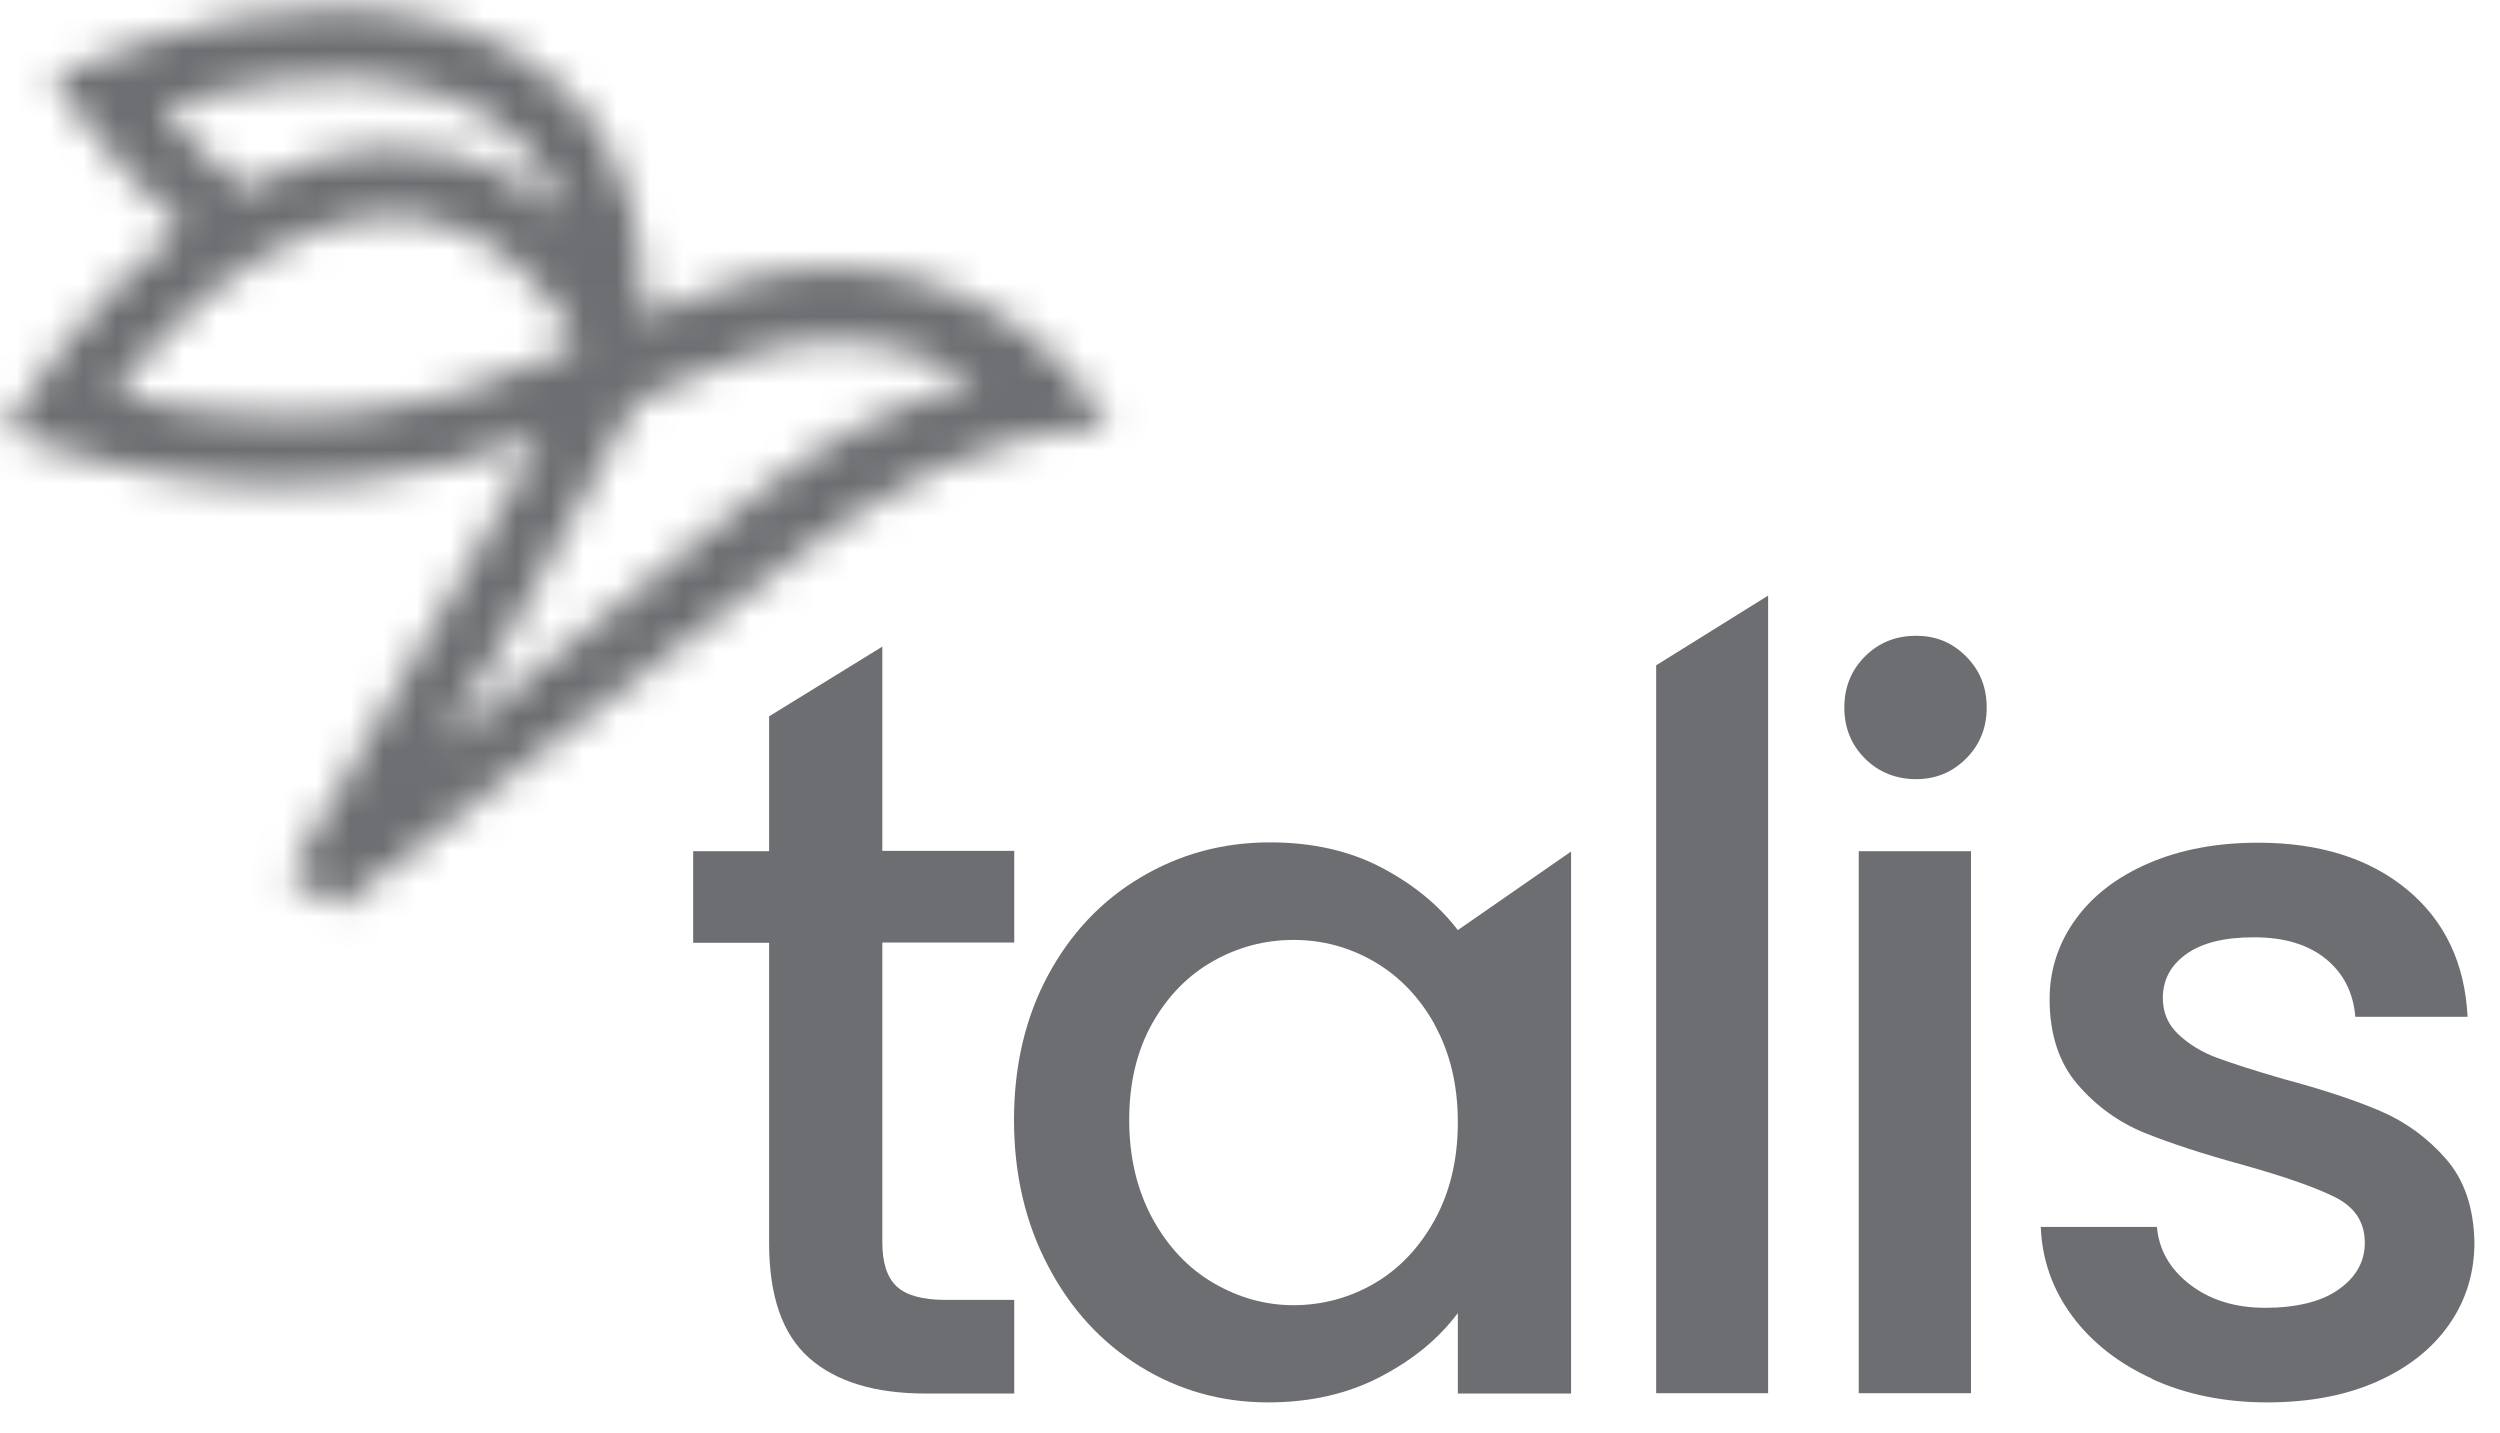 <svg xmlns="http://www.w3.org/2000/svg" fill="none" viewBox="0 0 75 43" height="43" width="75">
<path fill="#6D6E71" d="M26.47 28.275V37.279C26.47 37.888 26.618 38.33 26.902 38.595C27.187 38.86 27.678 38.997 28.366 38.997H30.427V41.806H27.767C26.254 41.806 25.086 41.452 24.281 40.745C23.476 40.038 23.073 38.889 23.073 37.289V28.285H20.795V25.535H23.073V21.49L26.47 19.398V25.526H30.427V28.275H26.47Z"></path>
<path fill="#6D6E71" d="M31.441 29.258C32.119 28.001 33.042 27.019 34.22 26.322C35.388 25.625 36.684 25.271 38.099 25.271C39.375 25.271 40.494 25.527 41.447 26.028C42.399 26.528 43.165 27.157 43.735 27.903L47.132 25.546V41.807H43.735V39.391C43.165 40.157 42.389 40.795 41.407 41.306C40.426 41.817 39.306 42.072 38.04 42.072C36.645 42.072 35.359 41.709 34.2 40.992C33.042 40.275 32.119 39.274 31.441 37.977C30.764 36.691 30.42 35.228 30.42 33.598C30.42 31.968 30.764 30.515 31.441 29.258ZM43.038 30.731C42.576 29.906 41.967 29.278 41.221 28.846C40.475 28.414 39.669 28.198 38.806 28.198C37.941 28.198 37.136 28.414 36.39 28.836C35.644 29.258 35.035 29.877 34.573 30.692C34.112 31.507 33.876 32.479 33.876 33.598C33.876 34.718 34.112 35.699 34.573 36.554C35.035 37.398 35.644 38.046 36.4 38.488C37.156 38.93 37.961 39.156 38.806 39.156C39.65 39.156 40.475 38.94 41.221 38.508C41.967 38.076 42.576 37.437 43.038 36.603C43.499 35.768 43.735 34.786 43.735 33.667C43.735 32.547 43.499 31.575 43.038 30.741"></path>
<path fill="#6D6E71" d="M53.044 17.867V41.796H49.685V19.959L53.044 17.867Z"></path>
<path fill="#6D6E71" d="M55.949 22.756C55.536 22.344 55.33 21.833 55.33 21.225C55.33 20.616 55.536 20.105 55.949 19.693C56.361 19.28 56.872 19.074 57.48 19.074C58.089 19.074 58.57 19.28 58.983 19.693C59.395 20.105 59.601 20.616 59.601 21.225C59.601 21.833 59.395 22.344 58.983 22.756C58.57 23.169 58.07 23.375 57.48 23.375C56.891 23.375 56.361 23.169 55.949 22.756ZM59.13 41.796H55.762V25.535H59.13V41.796Z"></path>
<path fill="#6D6E71" d="M64.571 41.365C63.56 40.904 62.754 40.275 62.165 39.48C61.576 38.684 61.262 37.791 61.223 36.809H64.708C64.767 37.496 65.101 38.076 65.7 38.537C66.299 38.999 67.055 39.234 67.959 39.234C68.862 39.234 69.638 39.057 70.158 38.684C70.678 38.321 70.944 37.85 70.944 37.28C70.944 36.671 70.649 36.22 70.07 35.925C69.49 35.631 68.567 35.307 67.311 34.953C66.093 34.619 65.101 34.295 64.326 33.981C63.56 33.667 62.892 33.186 62.332 32.538C61.773 31.89 61.488 31.035 61.488 29.975C61.488 29.111 61.743 28.315 62.254 27.599C62.764 26.882 63.501 26.312 64.453 25.9C65.406 25.488 66.505 25.281 67.743 25.281C69.589 25.281 71.081 25.753 72.21 26.685C73.34 27.618 73.948 28.895 74.027 30.505H70.659C70.6 29.778 70.305 29.199 69.775 28.767C69.245 28.335 68.528 28.119 67.625 28.119C66.721 28.119 66.064 28.286 65.592 28.62C65.121 28.954 64.885 29.395 64.885 29.945C64.885 30.377 65.042 30.741 65.356 31.035C65.671 31.33 66.054 31.566 66.505 31.732C66.957 31.899 67.625 32.115 68.508 32.371C69.687 32.685 70.659 33.009 71.415 33.333C72.171 33.657 72.829 34.138 73.379 34.767C73.929 35.395 74.213 36.23 74.233 37.27C74.233 38.193 73.978 39.018 73.467 39.745C72.957 40.471 72.23 41.041 71.297 41.453C70.364 41.866 69.264 42.072 68.008 42.072C66.751 42.072 65.582 41.836 64.571 41.375"></path>
<mask height="28" width="34" y="0" x="0" maskUnits="userSpaceOnUse" style="mask-type:luminance" id="mask0_218_837">
<path fill="white" d="M13.343 22.149C13.992 21.088 14.649 20.038 15.297 18.977L18.842 12.447C18.999 12.163 19.255 11.947 19.549 11.819C21.12 11.2 22.642 10.425 24.36 10.268C26.099 10.11 27.689 10.543 29.211 11.436C29.133 11.495 29.103 11.554 29.054 11.564C26.648 12.123 24.576 13.351 22.662 14.853C19.706 17.18 16.78 19.556 13.834 21.903C13.697 22.011 13.55 22.119 13.412 22.227C13.383 22.198 13.353 22.168 13.324 22.139M3.416 11.829C3.465 11.77 3.505 11.711 3.554 11.652C5.095 9.747 7.049 7.685 9.877 6.782C10.859 6.468 11.841 6.399 12.774 6.566C14.983 6.968 16.436 8.785 17.202 10.042C17.183 10.189 17.173 10.326 17.153 10.444C15.101 11.466 12.862 12.133 10.604 12.379C9.907 12.457 9.2 12.496 8.503 12.496C6.794 12.496 5.076 12.271 3.416 11.829ZM4.86 3.257C4.928 3.227 4.997 3.208 5.076 3.188C7.423 2.491 10.201 1.892 13.049 2.756C14.041 3.05 14.885 3.551 15.563 4.219C16.22 4.867 16.633 5.643 16.888 6.428C15.916 5.564 14.679 4.828 13.157 4.553C11.88 4.317 10.575 4.415 9.269 4.828C8.571 5.054 7.923 5.329 7.314 5.653C6.431 4.926 5.616 4.131 4.87 3.257M4.487 1.214C4.133 1.322 3.809 1.45 3.426 1.597C3.24 1.666 3.043 1.745 2.817 1.833L1.541 2.314L2.346 3.404C3.259 4.641 4.31 5.78 5.469 6.801C4.055 7.872 2.916 9.148 1.934 10.356C1.698 10.641 1.511 10.935 1.276 11.269C1.168 11.436 1.05 11.613 0.912 11.809L0.137 12.928L1.423 13.37C3.691 14.156 6.087 14.549 8.483 14.549C9.259 14.549 10.044 14.509 10.81 14.421C12.656 14.215 14.482 13.763 16.23 13.086L14.473 16.228C12.548 19.556 10.623 22.885 8.679 26.233L10.162 27.215C10.162 27.215 19.186 20.273 23.536 16.954C26.403 14.765 29.427 12.938 33.198 12.82C33.198 12.752 33.198 12.683 33.178 12.634C33.119 12.516 33.041 12.389 32.972 12.28C31.587 10.277 29.702 8.952 27.365 8.323C25.225 7.754 23.123 8.019 21.071 8.824C20.59 9.011 19.795 9.325 19.284 9.521C19.372 7.626 19.078 4.818 16.986 2.736C16.063 1.823 14.934 1.155 13.618 0.763C12.391 0.389 11.193 0.242 10.044 0.242C8.021 0.242 6.136 0.694 4.467 1.195"></path>
</mask>
<g mask="url(#mask0_218_837)">
<path fill="#6D6E71" d="M5.39 -11.813L-9.703 22.965L27.975 39.316L43.068 4.539L5.39 -11.813Z"></path>
</g>
</svg>
